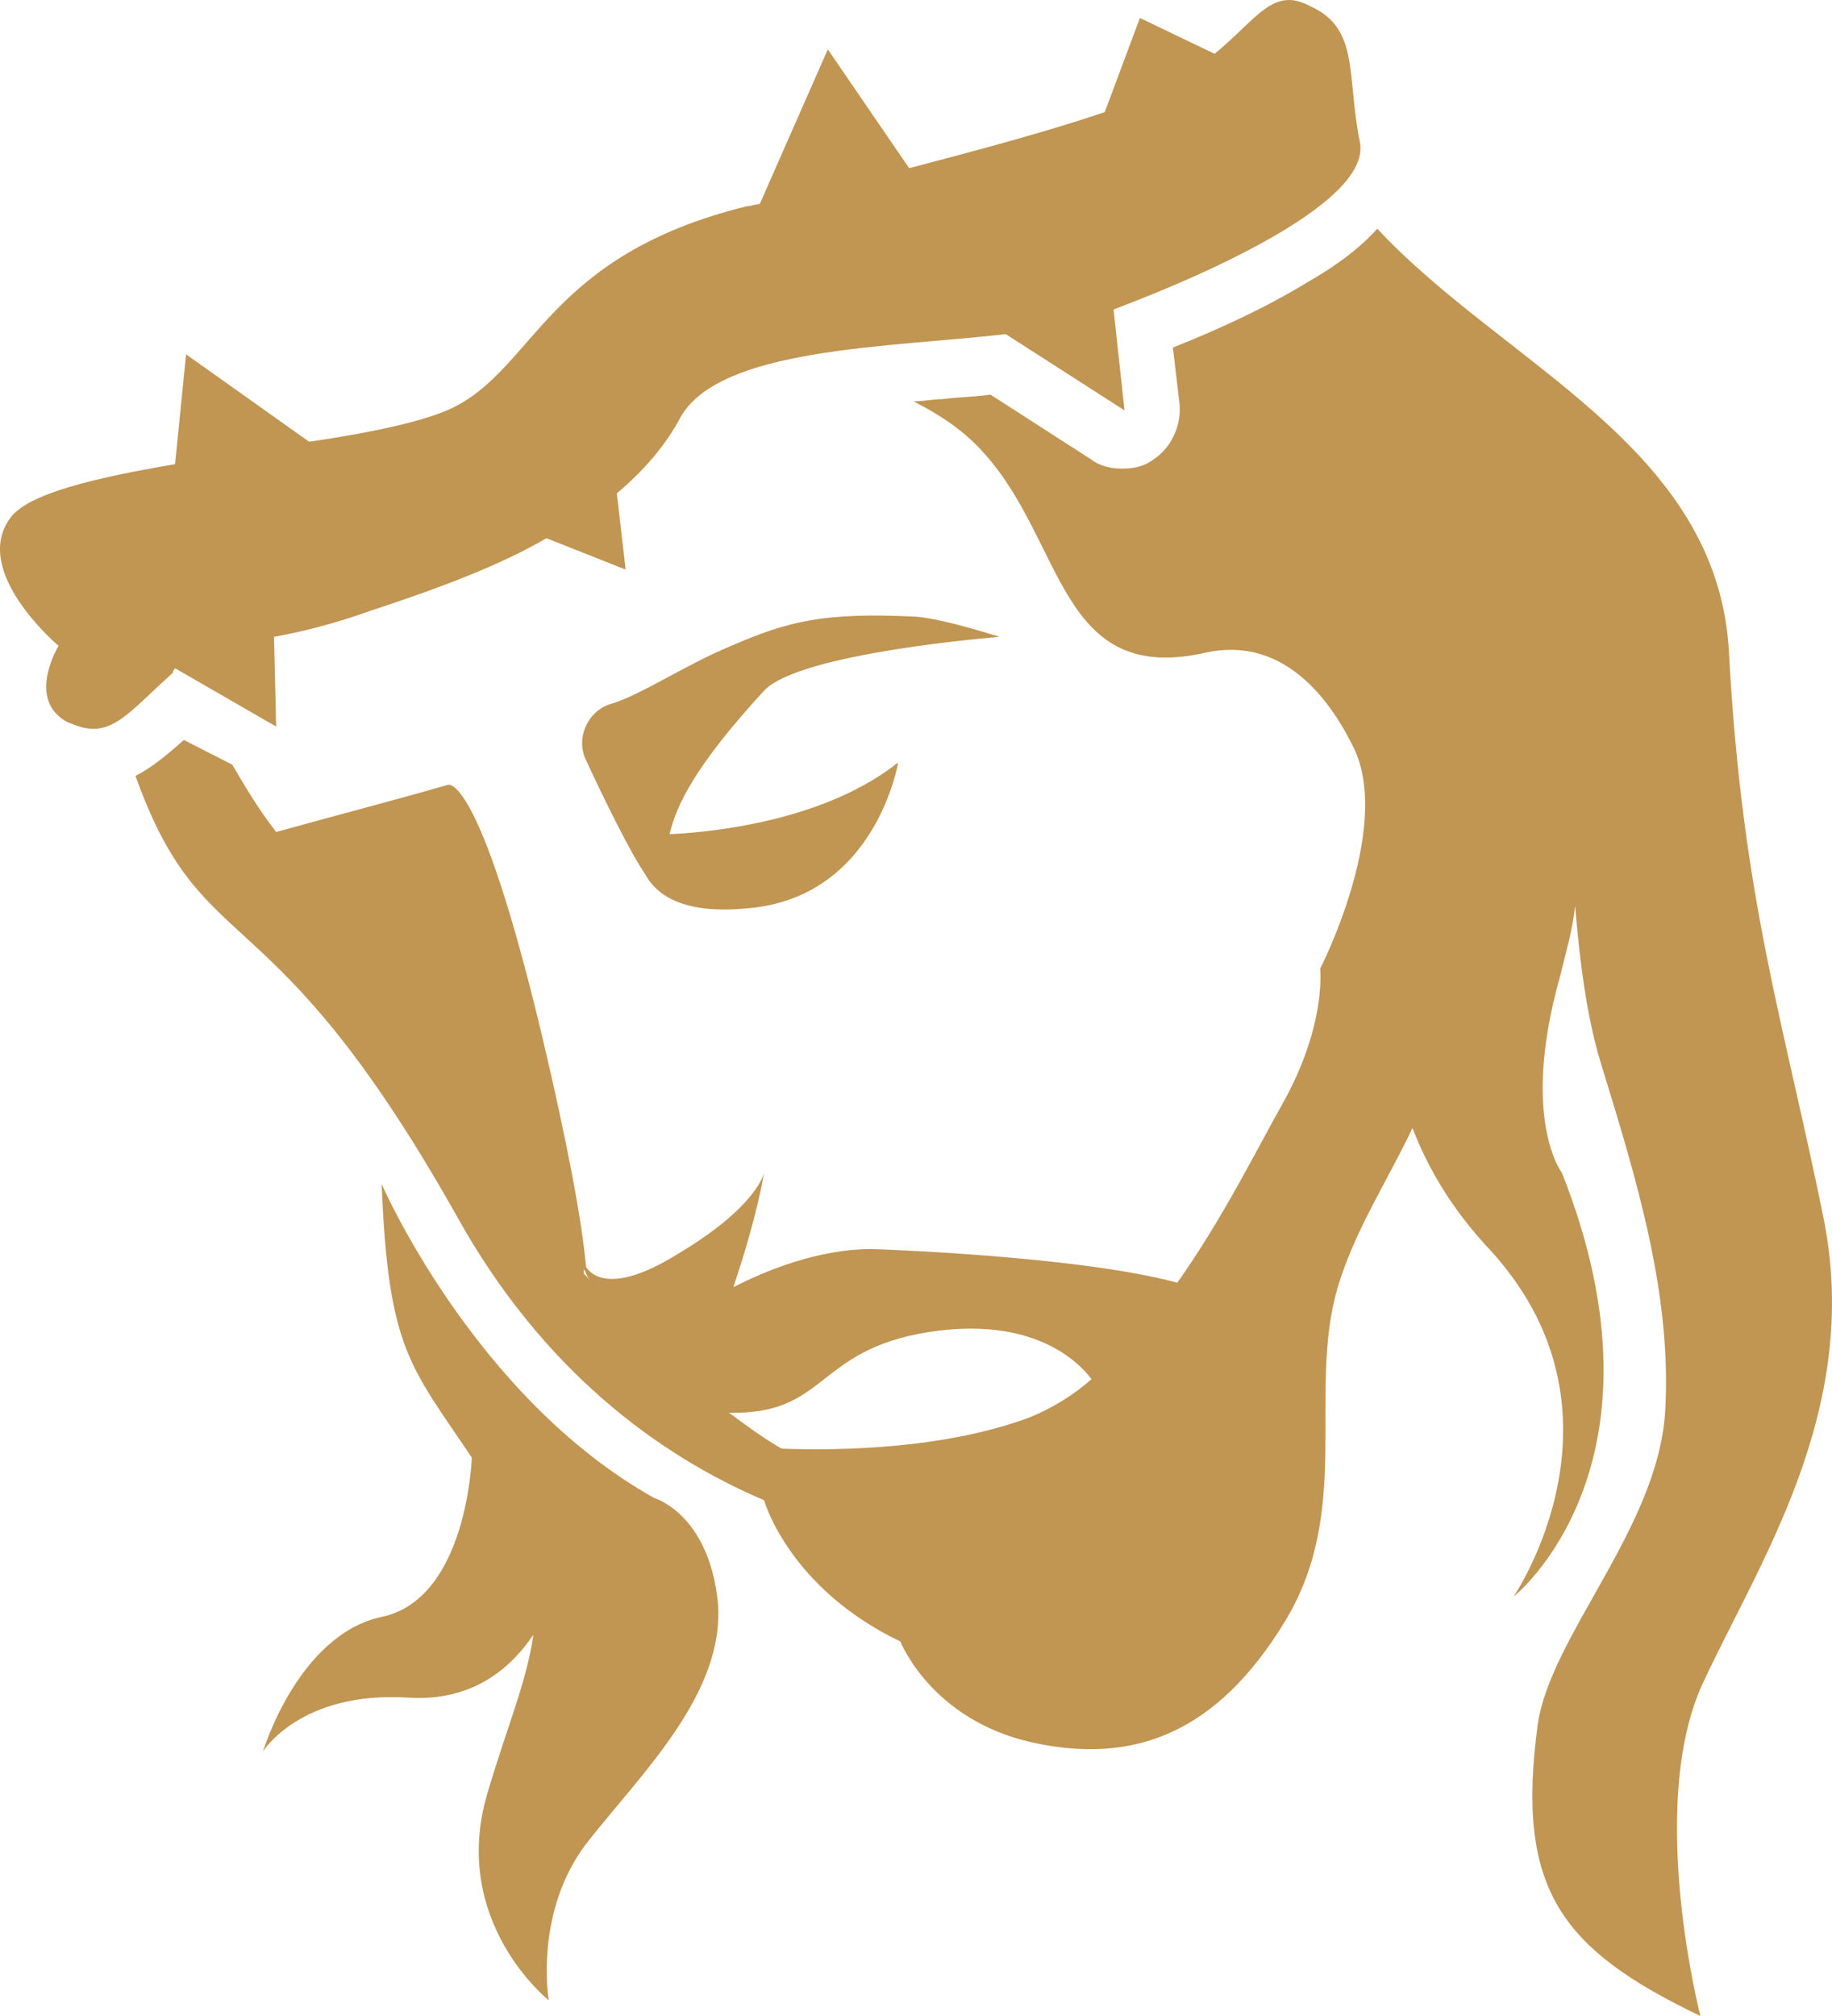 <?xml version="1.0" encoding="UTF-8"?>
<svg xmlns="http://www.w3.org/2000/svg" width="30" height="33" viewBox="0 0 30 33" fill="none">
  <path d="M16.364 10.425C16.364 10.425 15.464 10.131 14.996 10.094C13.484 10.021 12.908 10.168 11.973 10.572C11.181 10.902 10.497 11.379 9.993 11.526C9.633 11.636 9.417 12.076 9.597 12.444C9.885 13.068 10.317 13.949 10.569 14.316C10.749 14.646 11.181 14.976 12.261 14.866C14.348 14.683 14.708 12.48 14.708 12.48C13.556 13.398 11.793 13.618 10.965 13.655C11.073 13.178 11.397 12.517 12.512 11.306C13.088 10.682 16.364 10.425 16.364 10.425L16.364 10.425Z" fill="#C19552"></path>
  <path d="M10.713 24.521C7.762 22.869 6.25 19.382 6.25 19.382C6.358 22.098 6.718 22.355 7.726 23.86C7.726 23.86 7.654 26.173 6.25 26.467C4.882 26.76 4.307 28.669 4.307 28.669C4.307 28.669 4.918 27.678 6.682 27.788C7.798 27.862 8.41 27.238 8.734 26.76C8.626 27.531 8.302 28.265 7.978 29.366C7.366 31.459 8.986 32.743 8.986 32.743C8.986 32.743 8.733 31.275 9.633 30.137C10.533 28.999 11.865 27.714 11.757 26.246C11.613 24.778 10.713 24.521 10.713 24.521L10.713 24.521Z" fill="#C19552"></path>
  <path d="M2.867 10.939L4.522 11.893L4.487 10.425C4.883 10.351 5.386 10.241 6.106 9.985C7.222 9.617 8.194 9.25 8.949 8.81L10.245 9.324L10.101 8.076C10.533 7.709 10.893 7.305 11.145 6.828C11.792 5.69 14.528 5.69 16.471 5.47L18.415 6.718L18.235 5.066C19.89 4.442 22.482 3.267 22.266 2.313C22.05 1.248 22.266 0.477 21.474 0.11C21.33 0.037 21.222 0 21.114 0C20.718 0 20.466 0.404 19.89 0.881L18.667 0.294L18.091 1.835C17.227 2.129 16.148 2.423 14.888 2.753L13.556 0.808L12.441 3.34C12.368 3.34 12.297 3.377 12.225 3.377C8.949 4.185 8.769 6.02 7.402 6.681C6.934 6.901 6.07 7.084 5.062 7.231L3.047 5.8L2.867 7.598C1.571 7.819 0.456 8.076 0.168 8.479C-0.481 9.36 0.959 10.572 0.959 10.572C0.959 10.572 0.42 11.453 1.103 11.82C1.283 11.893 1.391 11.93 1.535 11.93C1.931 11.93 2.219 11.563 2.831 11.012C2.831 10.976 2.867 10.939 2.867 10.939L2.867 10.939Z" fill="#C19552"></path>
  <path d="M29.86 19.932C29.213 16.738 28.529 14.719 28.313 10.681C28.133 7.304 24.642 5.983 22.554 3.744C22.158 4.184 21.654 4.478 21.402 4.625C20.683 5.065 19.855 5.432 19.207 5.689L19.315 6.607C19.351 6.974 19.171 7.341 18.883 7.525C18.739 7.635 18.559 7.671 18.379 7.671C18.199 7.671 18.019 7.635 17.875 7.525L16.22 6.46C15.967 6.497 15.716 6.497 15.428 6.534C15.284 6.534 15.104 6.57 14.96 6.57C15.392 6.791 15.787 7.048 16.111 7.415C17.443 8.883 17.335 11.232 19.747 10.682C20.934 10.425 21.726 11.306 22.194 12.297C22.77 13.618 21.618 15.857 21.618 15.857C21.618 15.857 21.726 16.775 21.006 18.06C20.61 18.758 20.034 19.932 19.279 20.997C17.659 20.556 14.312 20.446 14.276 20.446C13.376 20.446 12.512 20.813 12.009 21.07C12.405 19.895 12.512 19.198 12.512 19.198C12.512 19.198 12.405 19.748 11.109 20.52C9.993 21.217 9.669 20.85 9.597 20.74C9.525 19.969 9.309 18.794 8.877 16.959C7.834 12.591 7.33 12.848 7.33 12.848C6.574 13.068 5.314 13.398 4.523 13.619C4.235 13.251 4.019 12.884 3.803 12.517L3.011 12.113C2.759 12.333 2.507 12.554 2.219 12.701C3.335 15.821 4.414 14.463 7.474 19.895C8.877 22.428 10.785 23.823 12.512 24.557C12.512 24.557 12.908 25.989 14.744 26.87C14.744 26.87 15.248 28.155 16.903 28.522C18.559 28.889 19.927 28.375 21.042 26.54C22.158 24.704 21.402 22.795 21.906 21.07C22.194 20.116 22.734 19.308 23.13 18.464C23.382 19.124 23.777 19.785 24.353 20.409C26.873 23.089 24.785 26.136 24.785 26.136C24.785 26.136 27.485 24.006 25.577 19.198C25.577 19.198 24.893 18.317 25.541 16.004C25.649 15.564 25.757 15.197 25.793 14.829C25.865 15.674 25.973 16.628 26.225 17.436C26.801 19.308 27.377 21.18 27.269 23.089C27.161 24.998 25.397 26.76 25.181 28.228C24.821 30.907 25.541 31.898 27.845 33C27.845 33 26.981 29.659 27.845 27.64C28.745 25.658 30.508 23.125 29.86 19.932L29.86 19.932ZM9.561 20.849V20.776C9.597 20.813 9.597 20.886 9.669 20.96C9.633 20.923 9.597 20.886 9.561 20.849ZM16.867 23.199C15.5 23.713 13.772 23.75 12.8 23.713C12.477 23.529 12.189 23.309 11.937 23.125C13.556 23.162 13.34 22.098 15.212 21.804C16.867 21.547 17.623 22.244 17.875 22.575C17.587 22.832 17.227 23.052 16.867 23.199V23.199Z" fill="#C19552"></path>
</svg>
